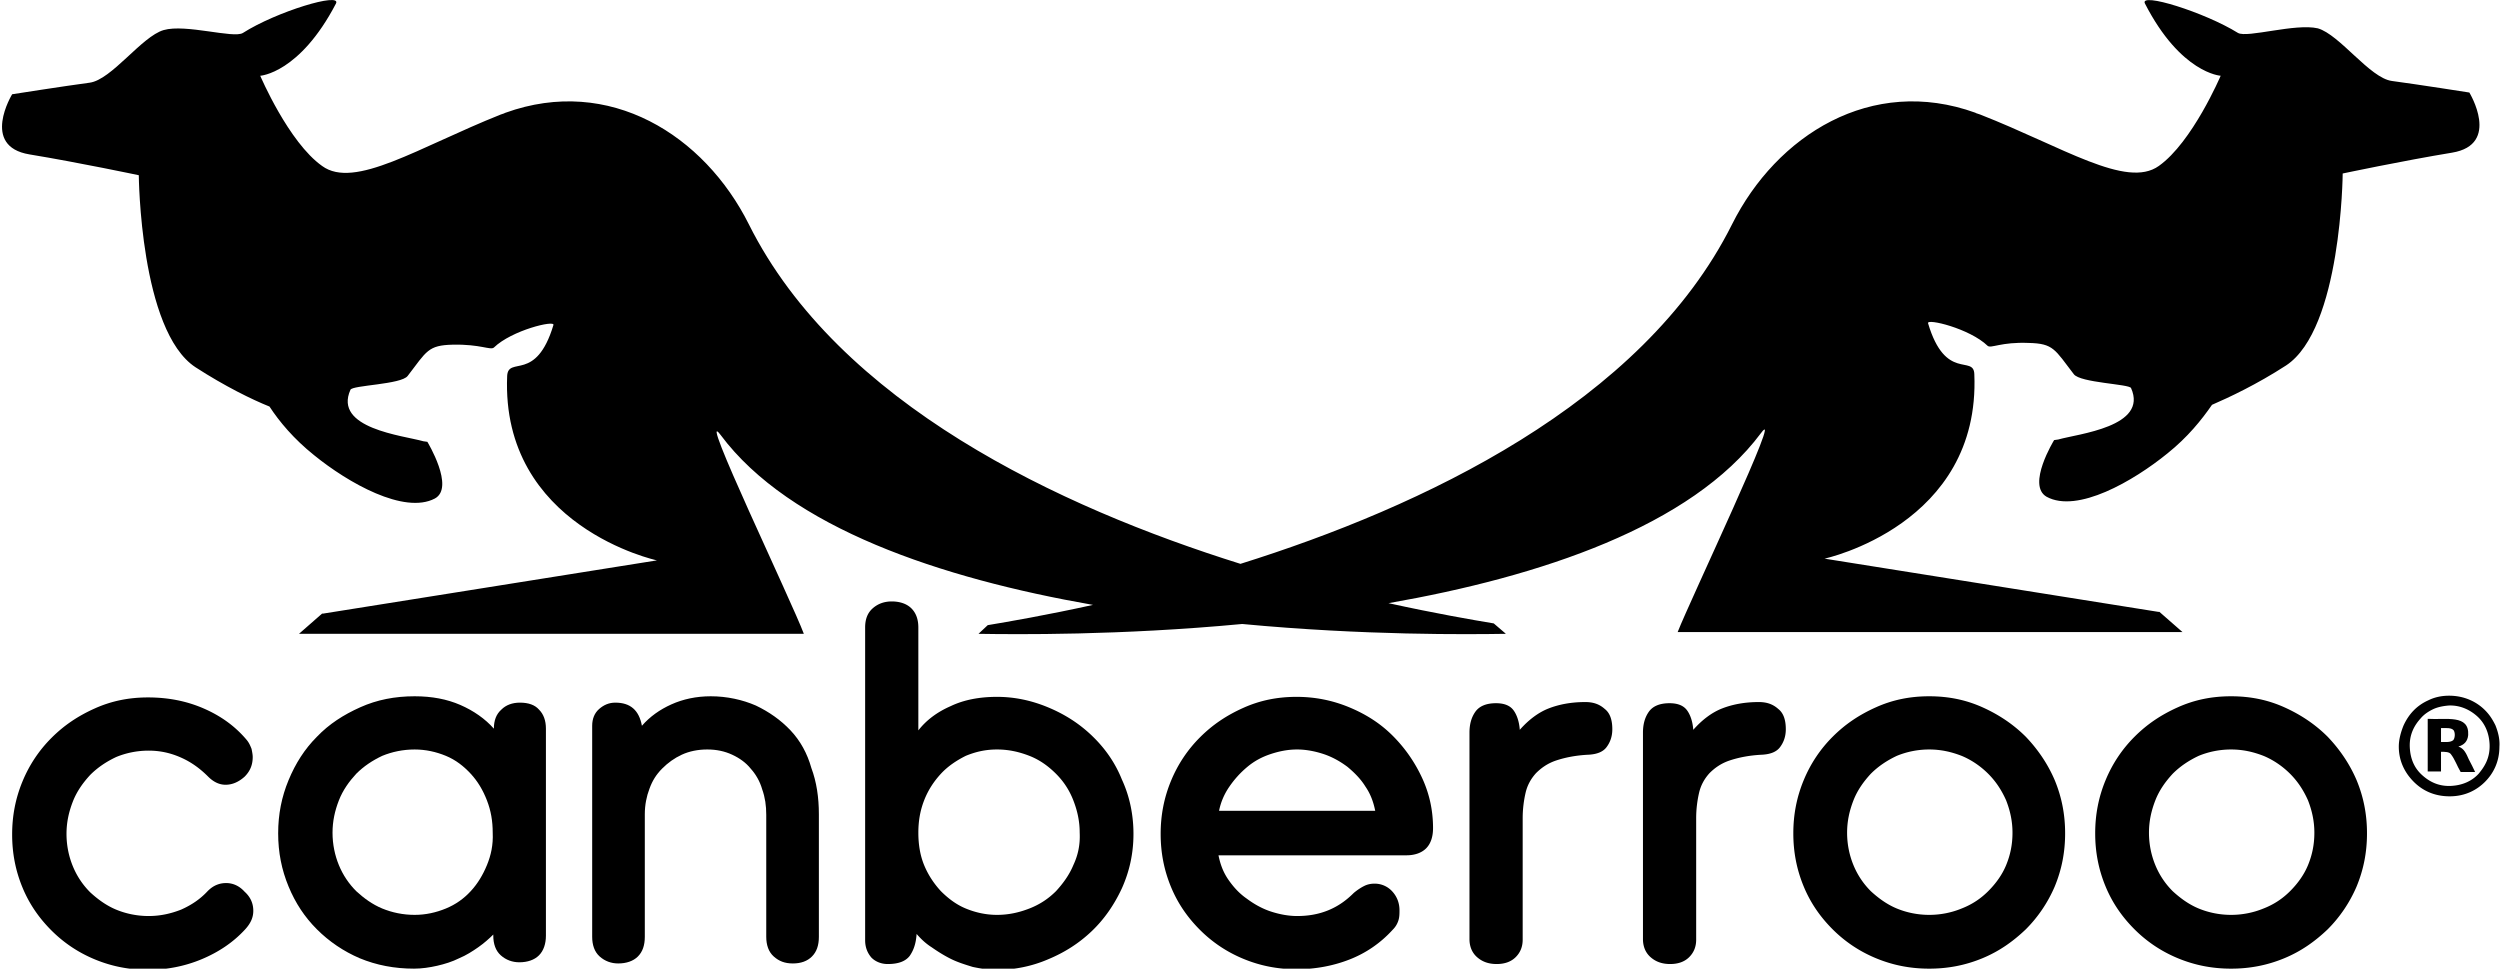 <svg version="1.1" id="Ebene_1" xmlns="http://www.w3.org/2000/svg" x="0" y="0" viewBox="0 0 432.3 167.5" xml:space="preserve"><style>.st0{fill-rule:evenodd;clip-rule:evenodd}</style><path class="st0" d="M258.3 107.8c-3.6-.6-10-1.7-18.2-3.5 26.3-4.6 52.4-13.3 64.4-29.4 4.2-5.7-12.3 29-14.4 34.4h87.3l-4-3.5h-.2l-57.7-9.2s27-5.8 25.9-31.9c-.1-3.4-5 1.3-8-8.8-.3-.9 7.2.9 10.3 3.9.6.5 2.3-.7 7.1-.5 4.3.1 4.5 1.1 7.8 5.4 1.1 1.5 9.6 1.7 9.9 2.4 3 6.7-9.1 7.9-12.6 8.9l-.7.1s-4.8 7.8-1.3 9.8c5.3 2.9 15-2.7 20.9-7.5 3.5-2.8 5.9-5.8 7.7-8.4 3-1.3 7.7-3.5 12.8-6.8 9.6-6.3 9.8-33.2 9.8-33.2s10.4-2.2 18.9-3.6c8.5-1.4 3-10.4 3-10.4s-8.9-1.4-13.4-2c-3.8-.5-9-8-12.8-9.1-3.9-.9-12.2 1.7-13.8.8-5.8-3.6-17.1-7.1-16.1-5.1 6.2 12.1 13.1 12.5 13.1 12.5s-4.9 11.5-10.7 15.6c-5.6 4-16.6-3.3-30.9-8.9-.2-.1-.4-.1-.6-.2-.1 0-.2-.1-.2-.1-18-6.5-34.4 3.9-42.1 19.3-15.5 31-53.7 48.9-85 58.7-31.3-9.8-69.5-27.7-85-58.7-7.7-15.4-24.1-25.8-42.1-19.3-.1 0-.2.1-.2.1-.2.1-.4.1-.6.2-14.3 5.7-25.3 13-30.9 8.9C49.9 24.6 45 13.1 45 13.1s6.8-.4 13.1-12.5c1-2-10.3 1.4-16.1 5.1-1.6 1-9.9-1.6-13.7-.5-3.8 1.1-9 8.6-12.8 9.1-4.5.6-13.4 2-13.4 2s-5.5 9 3 10.4c8.5 1.4 18.9 3.6 18.9 3.6s.2 26.9 9.8 33.2c5.1 3.3 9.8 5.6 12.8 6.8 1.7 2.6 4.2 5.6 7.7 8.4 5.9 4.8 15.6 10.3 20.9 7.5 3.5-1.9-1.3-9.8-1.3-9.8l-.7-.1c-3.5-1-15.6-2.2-12.6-8.9.3-.8 8.8-.9 9.9-2.4 3.3-4.3 3.5-5.3 7.8-5.4 4.8-.1 6.5 1 7.1.5 3.1-3 10.6-4.8 10.3-3.9-3 10-7.8 5.3-8 8.8-1.1 26.1 25.9 31.9 25.9 31.9l-57.7 9.2h-.2l-4 3.5H139c-2-5.4-18.6-40-14.4-34.4 12 16.1 38.1 24.8 64.4 29.4-8.2 1.8-14.6 2.9-18.2 3.5l-1.6 1.5c6.3.1 24.4.3 45.6-1.7 21.2 2 39.2 1.8 45.6 1.7l-2.1-1.8zM89.9 121.5c-1.3 0-2.4.4-3.2 1.2-.9.8-1.3 1.9-1.3 3.3-1.5-1.7-3.5-3.1-5.8-4.1-2.3-1-4.9-1.5-7.9-1.5-3.4 0-6.5.6-9.4 1.9-2.9 1.3-5.4 2.9-7.5 5.1-2.1 2.1-3.7 4.6-4.9 7.5-1.2 2.9-1.8 5.9-1.8 9.2 0 3.3.6 6.3 1.8 9.2 1.2 2.9 2.8 5.3 4.9 7.4 2.1 2.1 4.6 3.8 7.4 5 2.9 1.2 6 1.8 9.4 1.8 1.3 0 2.7-.2 4-.5 1.3-.3 2.6-.7 3.8-1.3 1.2-.5 2.3-1.2 3.3-1.9s1.9-1.5 2.6-2.2v.2c0 1.4.4 2.6 1.3 3.4.9.8 2 1.2 3.2 1.2 1.4 0 2.6-.4 3.4-1.2.8-.8 1.2-2 1.2-3.4V126c0-1.4-.4-2.5-1.2-3.3-.7-.8-1.8-1.2-3.3-1.2zm-5.7 28.1c-.7 1.7-1.6 3.2-2.8 4.5-1.2 1.3-2.6 2.3-4.3 3-1.7.7-3.5 1.1-5.4 1.1-2 0-3.9-.4-5.6-1.1-1.7-.7-3.2-1.8-4.5-3-1.3-1.3-2.3-2.8-3-4.5-.7-1.7-1.1-3.6-1.1-5.6 0-2 .4-3.8 1.1-5.6.7-1.8 1.8-3.3 3-4.6 1.3-1.3 2.8-2.3 4.5-3.1 1.7-.7 3.6-1.1 5.6-1.1 1.9 0 3.7.4 5.4 1.1 1.7.7 3.1 1.8 4.3 3.1 1.2 1.3 2.1 2.8 2.8 4.6.7 1.8 1 3.6 1 5.6.1 2.1-.3 3.9-1 5.6zm52.5-23.3c-1.7-1.8-3.7-3.2-6-4.3-2.3-1-5-1.6-7.8-1.6-2.5 0-4.8.5-6.8 1.4-2 .9-3.7 2.1-5.1 3.7-.5-2.7-2-4-4.6-4-1.1 0-2 .4-2.8 1.1-.8.7-1.2 1.7-1.2 2.9V162c0 1.4.4 2.6 1.3 3.4.9.8 2 1.2 3.2 1.2 1.4 0 2.6-.4 3.4-1.2.8-.8 1.2-1.9 1.2-3.4v-21.2c0-1.6.3-3.1.8-4.4.5-1.4 1.2-2.5 2.2-3.5 1-1 2.1-1.8 3.4-2.4 1.3-.6 2.8-.9 4.4-.9 1.6 0 3 .3 4.3.9 1.3.6 2.4 1.4 3.2 2.4.9 1 1.6 2.2 2 3.6.5 1.4.7 2.8.7 4.4V162c0 1.4.4 2.6 1.3 3.4.9.8 1.9 1.2 3.3 1.2s2.5-.4 3.3-1.2c.8-.8 1.2-1.9 1.2-3.4v-21.2c0-2.9-.4-5.6-1.3-8-.7-2.5-1.9-4.7-3.6-6.5z"/><path class="st0" d="M188.8 127.2c-2.2-2.1-4.7-3.7-7.6-4.9-2.9-1.2-5.8-1.8-8.8-1.8-3 0-5.7.5-8 1.6-2.3 1-4.2 2.4-5.6 4.2v-17.8c0-1.4-.4-2.5-1.2-3.3-.8-.8-2-1.2-3.4-1.2-1.3 0-2.4.4-3.3 1.2-.9.8-1.3 1.9-1.3 3.3v54.1c0 1.2.4 2.2 1.1 3 .7.7 1.7 1.1 2.8 1.1 1.9 0 3.1-.5 3.8-1.4.7-1 1.1-2.2 1.2-3.8.7.8 1.5 1.6 2.6 2.3 1 .7 2.1 1.4 3.3 2 1.2.6 2.5 1 3.8 1.4 1.4.3 2.8.5 4.2.5 3 0 6-.6 8.8-1.8 2.9-1.2 5.4-2.8 7.6-4.9 2.2-2.1 3.9-4.6 5.2-7.4 1.3-2.9 2-6 2-9.4 0-3.4-.7-6.6-2-9.4-1.2-3-3-5.5-5.2-7.6zm-3.2 22.4c-.7 1.7-1.8 3.2-3 4.5-1.3 1.3-2.8 2.3-4.6 3-1.8.7-3.6 1.1-5.6 1.1-1.9 0-3.7-.4-5.4-1.1-1.7-.7-3.1-1.8-4.3-3-1.2-1.3-2.2-2.8-2.9-4.5-.7-1.7-1-3.6-1-5.6 0-2 .3-3.8 1-5.6.7-1.8 1.7-3.3 2.9-4.6 1.2-1.3 2.7-2.3 4.3-3.1 1.7-.7 3.4-1.1 5.4-1.1 2 0 3.8.4 5.6 1.1 1.8.7 3.3 1.8 4.6 3.1 1.3 1.3 2.3 2.8 3 4.6.7 1.8 1.1 3.6 1.1 5.6.1 2.1-.3 3.9-1.1 5.6zm55.2-22.4c-2.1-2.1-4.6-3.7-7.5-4.9-2.9-1.2-5.9-1.8-9.1-1.8-3.3 0-6.3.6-9.2 1.9-2.9 1.3-5.3 2.9-7.5 5.1-2.1 2.1-3.8 4.6-5 7.5-1.2 2.9-1.8 5.9-1.8 9.2 0 3.3.6 6.3 1.8 9.2 1.2 2.9 2.9 5.3 5 7.4 2.1 2.1 4.6 3.8 7.5 5 2.9 1.2 5.9 1.8 9.2 1.8 3.3 0 6.4-.6 9.2-1.7 2.8-1.1 5.3-2.8 7.4-5.1.5-.5.8-1 1-1.6.2-.6.2-1.2.2-1.8 0-1.2-.4-2.3-1.2-3.2a4.1 4.1 0 00-3.1-1.4c-.6 0-1.2.1-1.8.4-.6.3-1.2.7-1.8 1.2-1.3 1.3-2.7 2.3-4.4 3-1.7.7-3.5 1-5.4 1-1.5 0-3.1-.3-4.6-.8-1.5-.5-2.9-1.3-4.1-2.2-1.3-.9-2.3-2-3.2-3.3-.9-1.3-1.4-2.7-1.7-4.2h32.5c1.4 0 2.6-.4 3.4-1.2.8-.8 1.2-2 1.2-3.5 0-3-.6-5.9-1.9-8.7-1.3-2.8-3-5.2-5.1-7.3zm-30 13c.3-1.5.9-2.9 1.8-4.2.9-1.3 1.9-2.4 3.1-3.4 1.2-1 2.5-1.7 4-2.2 1.5-.5 3-.8 4.6-.8 1.5 0 3.1.3 4.6.8 1.5.5 2.9 1.3 4.1 2.2 1.2 1 2.3 2.1 3.1 3.4.9 1.3 1.4 2.7 1.7 4.2h-27zm63.3-18.8c-2.4 0-4.5.4-6.3 1.1-1.8.7-3.5 2-5 3.7-.1-1.4-.5-2.6-1.1-3.4-.6-.8-1.6-1.2-3-1.2-1.7 0-2.9.5-3.6 1.5-.7 1-1 2.2-1 3.6v35.7c0 1.2.4 2.3 1.3 3.1.9.8 2 1.2 3.4 1.2s2.5-.4 3.3-1.2c.8-.8 1.2-1.8 1.2-3v-21c0-1.6.2-3.1.5-4.4.3-1.3.9-2.4 1.8-3.4.9-.9 2-1.7 3.5-2.2 1.5-.5 3.4-.9 5.7-1 1.4-.1 2.4-.5 3-1.3.6-.8 1-1.8 1-3.1 0-1.6-.4-2.8-1.3-3.5-1-.9-2.1-1.2-3.4-1.2zm30 0c-2.4 0-4.5.4-6.3 1.1-1.8.7-3.5 2-5 3.7-.1-1.4-.5-2.6-1.1-3.4-.6-.8-1.6-1.2-3-1.2-1.7 0-2.9.5-3.6 1.5-.7 1-1 2.2-1 3.6v35.7c0 1.2.4 2.3 1.3 3.1.9.8 2 1.2 3.4 1.2s2.5-.4 3.3-1.2c.8-.8 1.2-1.8 1.2-3v-21c0-1.6.2-3.1.5-4.4.3-1.3.9-2.4 1.8-3.4.9-.9 2-1.7 3.5-2.2 1.5-.5 3.4-.9 5.7-1 1.4-.1 2.4-.5 3-1.3.6-.8 1-1.8 1-3.1 0-1.6-.4-2.8-1.3-3.5-1-.9-2.1-1.2-3.4-1.2zm46.2 6c-2.1-2.1-4.6-3.8-7.5-5.1-2.9-1.3-5.9-1.9-9.2-1.9-3.3 0-6.3.6-9.2 1.9-2.9 1.3-5.3 2.9-7.5 5.1-2.1 2.1-3.8 4.6-5 7.5-1.2 2.9-1.8 5.9-1.8 9.2 0 3.3.6 6.3 1.8 9.2 1.2 2.9 2.9 5.3 5 7.4 2.1 2.1 4.6 3.8 7.5 5 2.9 1.2 5.9 1.8 9.2 1.8 3.3 0 6.3-.6 9.2-1.8 2.9-1.2 5.3-2.9 7.5-5 2.1-2.1 3.8-4.6 5-7.4 1.2-2.9 1.8-5.9 1.8-9.2 0-3.3-.6-6.3-1.8-9.2-1.2-2.8-2.9-5.3-5-7.5zm-3.4 22.2c-.7 1.7-1.8 3.2-3.1 4.5-1.3 1.3-2.8 2.3-4.6 3-1.7.7-3.6 1.1-5.6 1.1-2 0-3.9-.4-5.6-1.1-1.7-.7-3.2-1.8-4.5-3-1.3-1.3-2.3-2.8-3-4.5-.7-1.7-1.1-3.6-1.1-5.6 0-2 .4-3.8 1.1-5.6.7-1.8 1.8-3.3 3-4.6 1.3-1.3 2.8-2.3 4.5-3.1 1.7-.7 3.6-1.1 5.6-1.1 2 0 3.8.4 5.6 1.1 1.7.7 3.3 1.8 4.6 3.1 1.3 1.3 2.3 2.8 3.1 4.6.7 1.8 1.1 3.6 1.1 5.6 0 2.1-.4 3.9-1.1 5.6zm55.6-22.2c-2.1-2.1-4.6-3.8-7.5-5.1-2.9-1.3-5.9-1.9-9.2-1.9-3.3 0-6.3.6-9.2 1.9-2.9 1.3-5.3 2.9-7.5 5.1-2.1 2.1-3.8 4.6-5 7.5-1.2 2.9-1.8 5.9-1.8 9.2 0 3.3.6 6.3 1.8 9.2 1.2 2.9 2.9 5.3 5 7.4 2.1 2.1 4.6 3.8 7.5 5 2.9 1.2 5.9 1.8 9.2 1.8 3.3 0 6.3-.6 9.2-1.8 2.9-1.2 5.3-2.9 7.5-5 2.1-2.1 3.8-4.6 5-7.4 1.2-2.9 1.8-5.9 1.8-9.2 0-3.3-.6-6.3-1.8-9.2-1.2-2.8-2.9-5.3-5-7.5zm-3.4 22.2c-.7 1.7-1.8 3.2-3.1 4.5-1.3 1.3-2.8 2.3-4.6 3-1.7.7-3.6 1.1-5.6 1.1-2 0-3.9-.4-5.6-1.1-1.7-.7-3.2-1.8-4.5-3-1.3-1.3-2.3-2.8-3-4.5-.7-1.7-1.1-3.6-1.1-5.6 0-2 .4-3.8 1.1-5.6.7-1.8 1.8-3.3 3-4.6 1.3-1.3 2.8-2.3 4.5-3.1 1.7-.7 3.6-1.1 5.6-1.1 2 0 3.8.4 5.6 1.1 1.7.7 3.3 1.8 4.6 3.1 1.3 1.3 2.3 2.8 3.1 4.6.7 1.8 1.1 3.6 1.1 5.6 0 2.1-.4 3.9-1.1 5.6zm-360 3.1c-.6 0-1.1.1-1.6.3-.5.2-1 .5-1.6 1.1-1.3 1.4-2.8 2.4-4.6 3.2-1.8.7-3.6 1.1-5.6 1.1-2 0-3.9-.4-5.6-1.1-1.7-.7-3.2-1.8-4.5-3-1.3-1.3-2.3-2.8-3-4.5-.7-1.7-1.1-3.6-1.1-5.6 0-2 .4-3.8 1.1-5.6.7-1.8 1.8-3.3 3-4.6 1.3-1.3 2.8-2.3 4.5-3.1 1.7-.7 3.6-1.1 5.6-1.1 2 0 3.8.4 5.6 1.2 1.8.8 3.3 1.9 4.7 3.3.9.9 1.9 1.4 3 1.4 1.2 0 2.3-.5 3.3-1.4 1-1 1.4-2.1 1.4-3.4 0-.4-.1-.9-.2-1.4-.2-.5-.4-1-.8-1.5-2-2.4-4.5-4.2-7.5-5.5-3-1.3-6.2-1.9-9.6-1.9-3.3 0-6.3.6-9.2 1.9-2.9 1.3-5.3 2.9-7.5 5.1-2.1 2.1-3.8 4.6-5 7.5-1.2 2.9-1.8 5.9-1.8 9.2 0 3.3.6 6.3 1.8 9.2 1.2 2.9 2.9 5.3 5 7.4 2.1 2.1 4.6 3.8 7.5 5 2.9 1.2 5.9 1.8 9.2 1.8 3.2 0 6.3-.6 9.2-1.8 2.9-1.2 5.5-2.9 7.6-5.2 1-1.1 1.4-2.1 1.4-3.2 0-1.3-.5-2.4-1.5-3.3-.9-1-2-1.5-3.2-1.5zm392.4-27.3c-.5-1-1-1.8-1.8-2.6-1.4-1.4-3.5-2.5-6.2-2.5-1.4 0-2.6.3-3.6.8-2 .9-3.4 2.4-4.3 4.4-.4 1-.8 2.3-.8 3.6 0 2.7 1.2 4.7 2.6 6.1 1.4 1.4 3.4 2.5 6.2 2.5 2.7 0 4.7-1.1 6.1-2.5 1.4-1.4 2.5-3.4 2.5-6.1.1-1.4-.3-2.7-.7-3.7zm-2.9 8.4c-1.1 1.2-2.7 2-4.8 2.1-2.2.1-3.8-.8-5-1.9-1.2-1.1-2-2.6-2.1-4.8-.1-2.2.8-3.8 1.9-5 .5-.6 1.2-1.1 2-1.5.8-.4 1.7-.6 2.8-.7 2.2-.1 3.9.9 5 1.9 1.2 1.1 2 2.7 2.1 4.8.1 2.4-.9 3.9-1.9 5.1z"/><path class="st0" d="M425.1 129.1c1-.3 1.6-.9 1.7-2 .2-3.6-3.8-2.6-7-2.8v9.1h2.3V130c.7 0 1.4 0 1.7.4.7.9 1.1 2.1 1.7 3.1h2.5c-.3-.7-.7-1.4-1.1-2.2-.4-.9-.8-1.9-1.8-2.2zm-.9-1.1c-.5.4-1.3.3-2.1.3v-2.4c.9 0 1.8-.1 2.2.4.3.5.2 1.4-.1 1.7z"/></svg>